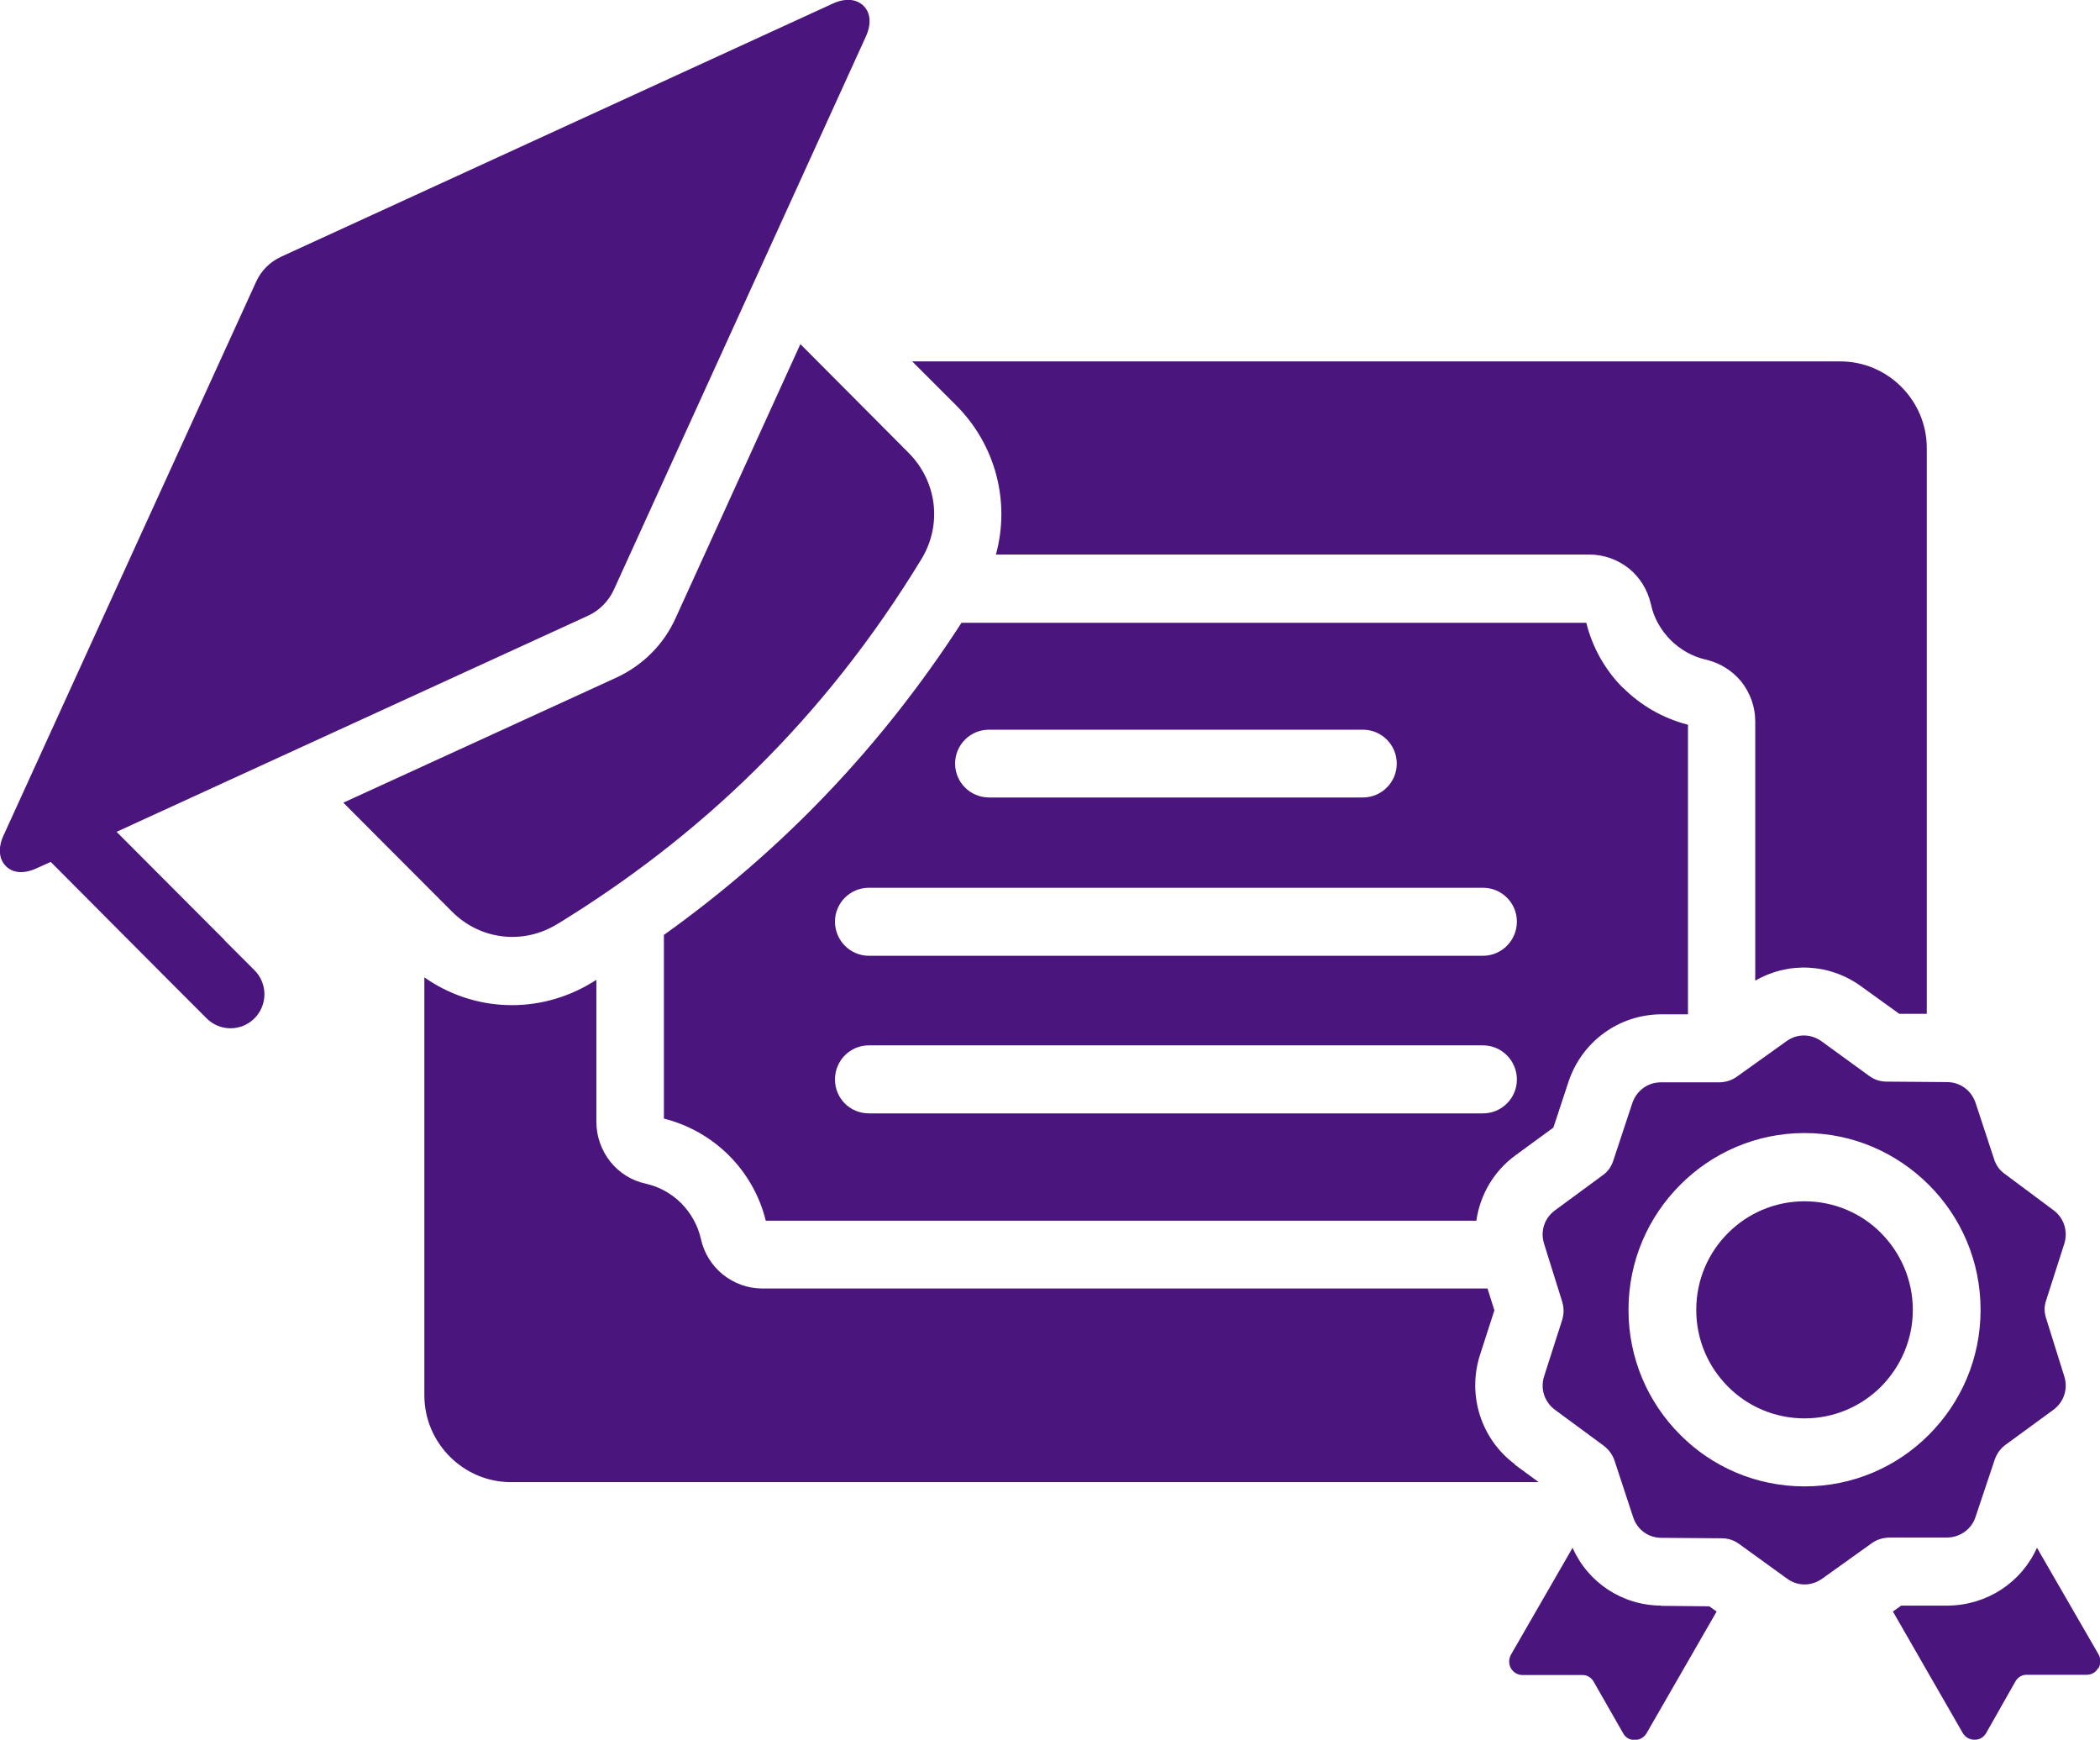 <?xml version="1.0" encoding="UTF-8"?>
<svg id="Layer_2" data-name="Layer 2" xmlns="http://www.w3.org/2000/svg" viewBox="0 0 88.63 73.41">
  <defs>
    <style>
      .cls-1 {
        fill: #4a167d;
        fill-rule: evenodd;
      }
    </style>
  </defs>
  <g id="_Layer_1" data-name="#Layer 1">
    <path class="cls-1" d="M88.55,70.39c-.1.18-.28.28-.49.28h-2.5c-.21-.01-.39.09-.5.28l-1.23,2.17c-.11.19-.28.29-.49.29s-.39-.1-.5-.28l-2.95-5.13.35-.25h1.98c1.64-.02,3.09-.97,3.75-2.44l2.6,4.5c.1.18.1.39,0,.58h0ZM70.1,67.75c-1.63-.01-3.08-.97-3.73-2.44l-2.6,4.51c-.1.18-.1.4,0,.58.11.18.29.28.49.28h2.5c.21-.01.39.09.5.28l1.24,2.17c.1.19.28.29.49.29s.39-.1.5-.28l2.96-5.14-.31-.22-2.04-.02ZM42.05,23.4h25.03c.62,0,1.21.22,1.67.59.46.37.79.9.93,1.52.12.57.42,1.08.82,1.49.41.41.92.7,1.48.83.62.14,1.14.48,1.51.93.37.47.59,1.05.59,1.68v10.94c1.4-.81,3.14-.73,4.47.24l1.61,1.16h1.16s0-23.87,0-23.87c0-2.01-1.64-3.66-3.65-3.66h-39.17l1.85,1.85c1.69,1.69,2.29,4.1,1.68,6.31h0ZM63.94,61.79c-1.43-1.06-2.02-2.91-1.48-4.61l.61-1.89-.29-.92h-30.6c-.63,0-1.21-.22-1.67-.59-.46-.37-.8-.9-.93-1.51-.13-.57-.42-1.08-.82-1.49-.41-.41-.92-.7-1.49-.83-.62-.13-1.14-.47-1.51-.93-.37-.47-.59-1.05-.59-1.68v-5.99c-.06.03-.11.06-.17.1-2.24,1.37-5,1.26-7.09-.21v17.64c0,2.01,1.65,3.66,3.65,3.66h43.38l-1.01-.74ZM68.5,29.02c.74.74,1.68,1.29,2.74,1.56v12.22h-1.13c-1.78.01-3.34,1.14-3.91,2.84l-.64,1.94-1.6,1.17c-.92.67-1.5,1.68-1.65,2.76h-29.99c-.26-1.06-.81-2.01-1.55-2.75-.74-.74-1.68-1.29-2.75-1.56v-7.75c5.01-3.58,9.18-7.95,12.56-13.17h26.37c.26,1.06.81,2.01,1.55,2.75h0ZM40.31,32.22c0,.79.64,1.43,1.43,1.43h15.78c.79,0,1.43-.64,1.43-1.43s-.64-1.43-1.43-1.43h-15.78c-.79,0-1.43.64-1.43,1.43h0ZM64.02,45.55c0-.79-.64-1.44-1.43-1.44h-25.92c-.79,0-1.43.64-1.43,1.44s.64,1.43,1.43,1.43h25.92c.79,0,1.43-.64,1.43-1.43ZM64.02,38.89c0-.79-.64-1.43-1.43-1.43h-25.92c-.79,0-1.43.64-1.43,1.43s.64,1.44,1.43,1.44h25.92c.79,0,1.43-.65,1.43-1.44ZM82.2,64.88h-2.48c-.28.01-.52.09-.74.25l-2.07,1.48c-.46.33-1.04.33-1.49,0l-2.02-1.46c-.22-.16-.46-.24-.74-.24l-2.54-.02c-.56,0-1.03-.35-1.2-.89l-.78-2.37c-.09-.26-.24-.46-.46-.63l-2.05-1.51c-.45-.33-.63-.89-.46-1.42l.76-2.37c.08-.27.08-.51,0-.78l-.76-2.43c-.17-.54.01-1.09.46-1.42l2-1.47c.23-.16.37-.36.46-.63l.8-2.42c.18-.53.65-.88,1.21-.88h2.48c.28-.01.52-.09.74-.25l2.07-1.48c.45-.33,1.03-.33,1.49,0l2.01,1.46c.22.16.46.24.74.24l2.54.02c.56,0,1.03.35,1.21.88l.78,2.37c.09.27.23.47.46.63l2.04,1.52c.45.33.63.89.46,1.43l-.76,2.37c-.09.26-.09.51,0,.78l.76,2.43c.17.53-.01,1.09-.46,1.42l-2.01,1.47c-.22.16-.37.37-.46.62l-.81,2.42c-.17.53-.65.87-1.21.88h0ZM81.41,60.54c1.35-1.35,2.18-3.21,2.18-5.27s-.83-3.92-2.18-5.27c-1.35-1.35-3.2-2.19-5.25-2.19s-3.91.84-5.25,2.19c-1.35,1.35-2.18,3.21-2.18,5.27s.83,3.92,2.18,5.27c1.34,1.35,3.2,2.18,5.25,2.18s3.91-.83,5.25-2.18ZM76.16,50.69c-1.26,0-2.4.51-3.23,1.34-.83.83-1.34,1.97-1.34,3.24s.51,2.41,1.34,3.24c.82.83,1.97,1.34,3.23,1.34s2.4-.51,3.23-1.34c.82-.83,1.34-1.97,1.34-3.24s-.52-2.41-1.34-3.24c-.82-.83-1.97-1.34-3.23-1.34ZM23.51,39c5.98-3.66,11.23-8.59,15.38-15.41.88-1.45.66-3.26-.53-4.47l-4.58-4.6-5.27,11.57c-.5,1.11-1.39,1.99-2.49,2.5l-11.53,5.28,4.58,4.59c1.19,1.2,3.01,1.42,4.45.53h0ZM9.48,39.67l-4.56-4.57,19.9-9.12c.48-.22.86-.61,1.08-1.08L36.54,1.55c.24-.52.21-1-.09-1.3-.3-.3-.78-.34-1.3-.1L11.87,10.83c-.48.22-.86.6-1.07,1.08L.15,35.25c-.24.52-.2,1,.1,1.3.3.3.77.33,1.29.09l.6-.27.35.35,4.96,4.98,1.27,1.27c.56.56,1.46.56,2.02,0,.56-.56.56-1.47,0-2.03l-1.27-1.27Z"/>
  </g>
</svg>